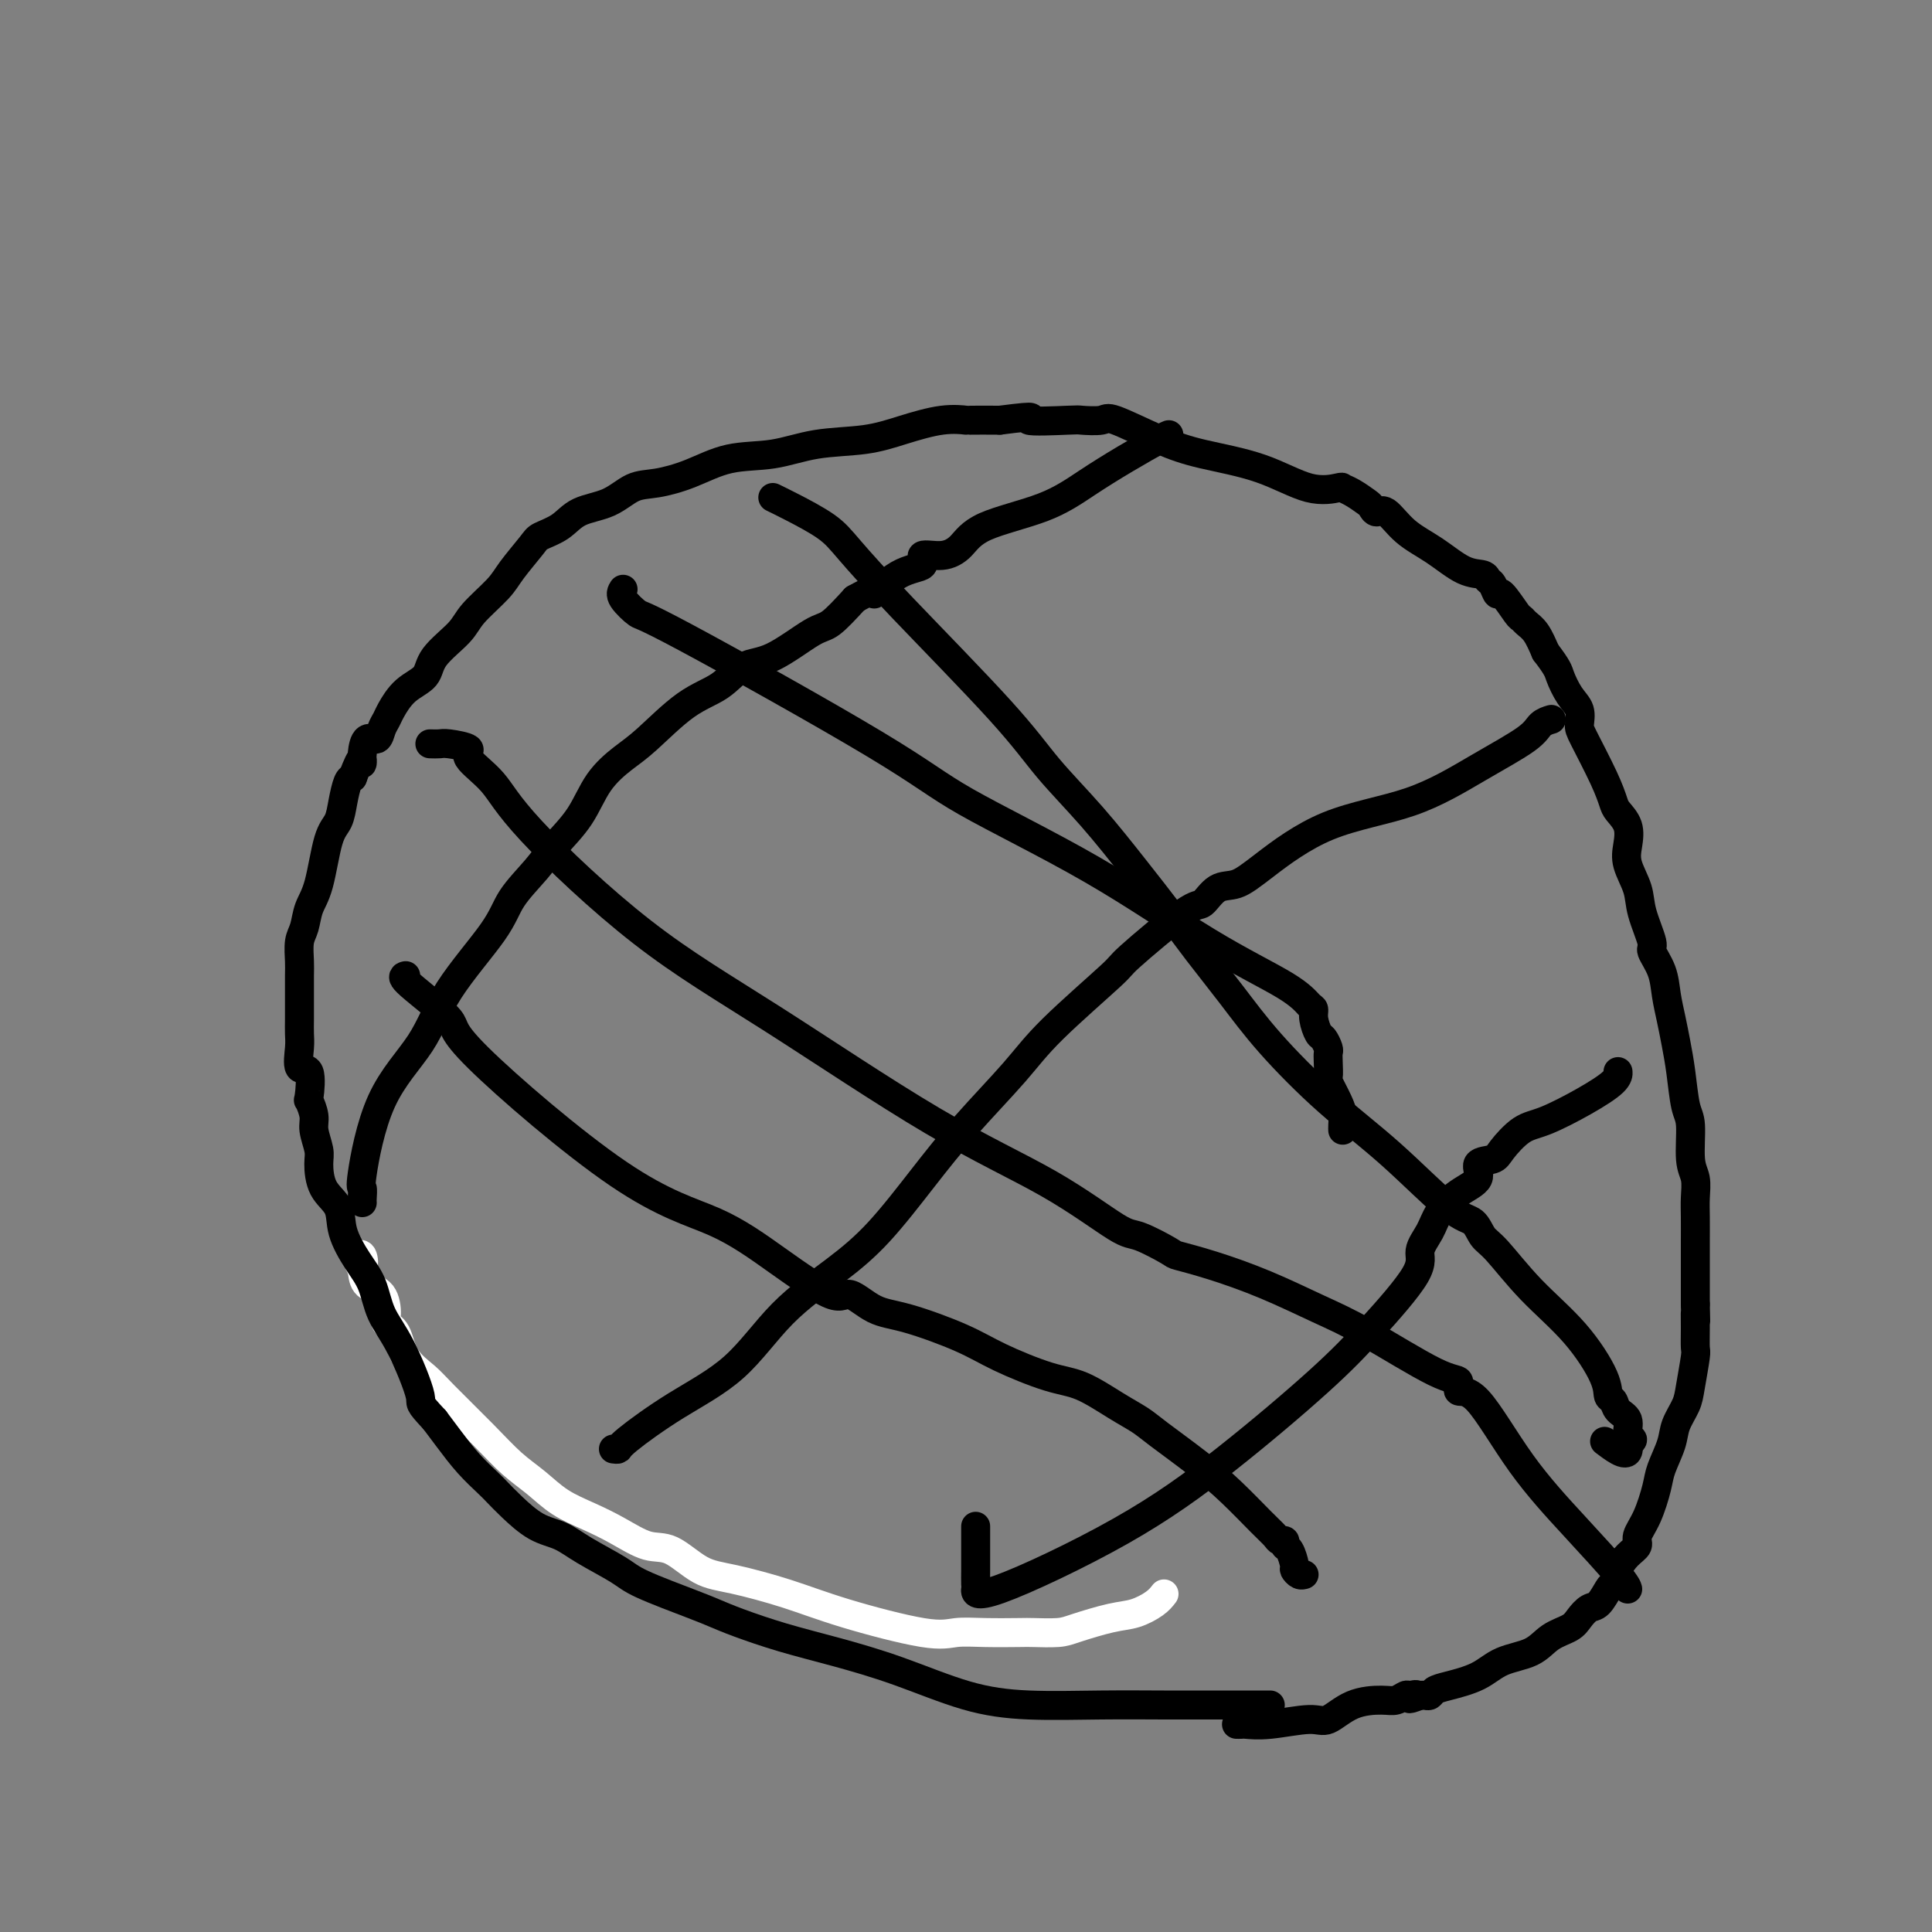 <svg viewBox='0 0 400 400' version='1.1' xmlns='http://www.w3.org/2000/svg' xmlns:xlink='http://www.w3.org/1999/xlink'><rect x="0" y="0" width="400" height="400" fill="#808080" stroke="none"/><g fill='none' stroke='#FFFFFF' stroke-width='6' stroke-linecap='round' stroke-linejoin='round'><path d='M241,330c-0.493,0.635 -0.986,1.270 -2,2c-1.014,0.730 -2.548,1.555 -4,2c-1.452,0.445 -2.822,0.512 -5,1c-2.178,0.488 -5.165,1.399 -7,2c-1.835,0.601 -2.517,0.892 -4,1c-1.483,0.108 -3.765,0.032 -5,0c-1.235,-0.032 -1.422,-0.020 -3,0c-1.578,0.020 -4.549,0.049 -7,0c-2.451,-0.049 -4.384,-0.178 -6,0c-1.616,0.178 -2.916,0.661 -7,0c-4.084,-0.661 -10.952,-2.465 -16,-4c-5.048,-1.535 -8.277,-2.801 -12,-4c-3.723,-1.199 -7.940,-2.330 -11,-3c-3.060,-0.670 -4.963,-0.878 -7,-2c-2.037,-1.122 -4.207,-3.156 -6,-4c-1.793,-0.844 -3.210,-0.497 -5,-1c-1.790,-0.503 -3.955,-1.855 -6,-3c-2.045,-1.145 -3.971,-2.084 -6,-3c-2.029,-0.916 -4.161,-1.810 -6,-3c-1.839,-1.190 -3.386,-2.678 -5,-4c-1.614,-1.322 -3.293,-2.480 -5,-4c-1.707,-1.520 -3.440,-3.401 -6,-6c-2.560,-2.599 -5.947,-5.914 -8,-8c-2.053,-2.086 -2.770,-2.941 -4,-4c-1.230,-1.059 -2.972,-2.322 -4,-4c-1.028,-1.678 -1.344,-3.772 -2,-5c-0.656,-1.228 -1.654,-1.592 -2,-2c-0.346,-0.408 -0.041,-0.862 0,-2c0.041,-1.138 -0.181,-2.960 -1,-4c-0.819,-1.040 -2.234,-1.297 -3,-2c-0.766,-0.703 -0.883,-1.851 -1,-3'/><path d='M75,263c-1.408,-2.890 -0.429,-1.115 0,-1c0.429,0.115 0.308,-1.431 0,-2c-0.308,-0.569 -0.802,-0.163 -1,0c-0.198,0.163 -0.099,0.081 0,0'/></g>
<g fill='none' stroke='#000000' stroke-width='6' stroke-linecap='round' stroke-linejoin='round'><path d='M263,353c-0.321,0.000 -0.642,0.000 -1,0c-0.358,-0.000 -0.752,-0.000 -2,0c-1.248,0.000 -3.350,0.001 -5,0c-1.650,-0.001 -2.847,-0.004 -5,0c-2.153,0.004 -5.263,0.014 -9,0c-3.737,-0.014 -8.102,-0.051 -13,0c-4.898,0.051 -10.330,0.191 -15,0c-4.670,-0.191 -8.580,-0.712 -13,-2c-4.420,-1.288 -9.351,-3.343 -14,-5c-4.649,-1.657 -9.017,-2.917 -13,-4c-3.983,-1.083 -7.581,-1.988 -11,-3c-3.419,-1.012 -6.659,-2.132 -9,-3c-2.341,-0.868 -3.784,-1.485 -5,-2c-1.216,-0.515 -2.204,-0.929 -5,-2c-2.796,-1.071 -7.401,-2.799 -10,-4c-2.599,-1.201 -3.192,-1.875 -5,-3c-1.808,-1.125 -4.831,-2.700 -7,-4c-2.169,-1.300 -3.486,-2.325 -5,-3c-1.514,-0.675 -3.226,-1.001 -5,-2c-1.774,-0.999 -3.608,-2.672 -5,-4c-1.392,-1.328 -2.340,-2.312 -3,-3c-0.660,-0.688 -1.033,-1.081 -2,-2c-0.967,-0.919 -2.530,-2.363 -4,-4c-1.470,-1.637 -2.849,-3.468 -4,-5c-1.151,-1.532 -2.076,-2.766 -3,-4'/><path d='M90,294c-3.744,-4.021 -2.605,-3.074 -3,-5c-0.395,-1.926 -2.323,-6.727 -4,-10c-1.677,-3.273 -3.102,-5.019 -4,-7c-0.898,-1.981 -1.270,-4.198 -2,-6c-0.730,-1.802 -1.818,-3.189 -3,-5c-1.182,-1.811 -2.459,-4.044 -3,-6c-0.541,-1.956 -0.345,-3.633 -1,-5c-0.655,-1.367 -2.160,-2.423 -3,-4c-0.840,-1.577 -1.013,-3.674 -1,-5c0.013,-1.326 0.213,-1.881 0,-3c-0.213,-1.119 -0.840,-2.802 -1,-4c-0.160,-1.198 0.146,-1.911 0,-3c-0.146,-1.089 -0.743,-2.553 -1,-3c-0.257,-0.447 -0.174,0.124 0,-1c0.174,-1.124 0.439,-3.942 0,-5c-0.439,-1.058 -1.582,-0.357 -2,-1c-0.418,-0.643 -0.112,-2.630 0,-4c0.112,-1.370 0.030,-2.122 0,-3c-0.030,-0.878 -0.009,-1.880 0,-3c0.009,-1.120 0.006,-2.357 0,-4c-0.006,-1.643 -0.013,-3.692 0,-5c0.013,-1.308 0.048,-1.874 0,-3c-0.048,-1.126 -0.179,-2.812 0,-4c0.179,-1.188 0.668,-1.878 1,-3c0.332,-1.122 0.509,-2.676 1,-4c0.491,-1.324 1.297,-2.418 2,-5c0.703,-2.582 1.302,-6.653 2,-9c0.698,-2.347 1.497,-2.969 2,-4c0.503,-1.031 0.712,-2.470 1,-4c0.288,-1.530 0.654,-3.151 1,-4c0.346,-0.849 0.673,-0.924 1,-1'/><path d='M73,161c2.163,-5.869 2.071,-3.540 2,-3c-0.071,0.540 -0.121,-0.709 0,-2c0.121,-1.291 0.412,-2.623 1,-3c0.588,-0.377 1.471,0.202 2,0c0.529,-0.202 0.702,-1.183 1,-2c0.298,-0.817 0.720,-1.470 1,-2c0.280,-0.530 0.418,-0.939 1,-2c0.582,-1.061 1.609,-2.775 3,-4c1.391,-1.225 3.146,-1.962 4,-3c0.854,-1.038 0.807,-2.376 2,-4c1.193,-1.624 3.626,-3.535 5,-5c1.374,-1.465 1.689,-2.486 3,-4c1.311,-1.514 3.617,-3.521 5,-5c1.383,-1.479 1.841,-2.431 3,-4c1.159,-1.569 3.019,-3.756 4,-5c0.981,-1.244 1.083,-1.545 2,-2c0.917,-0.455 2.648,-1.063 4,-2c1.352,-0.937 2.326,-2.203 4,-3c1.674,-0.797 4.047,-1.124 6,-2c1.953,-0.876 3.485,-2.299 5,-3c1.515,-0.701 3.012,-0.678 5,-1c1.988,-0.322 4.465,-0.989 7,-2c2.535,-1.011 5.126,-2.368 8,-3c2.874,-0.632 6.031,-0.541 9,-1c2.969,-0.459 5.749,-1.468 9,-2c3.251,-0.532 6.972,-0.587 10,-1c3.028,-0.413 5.364,-1.182 8,-2c2.636,-0.818 5.573,-1.683 8,-2c2.427,-0.317 4.346,-0.085 5,0c0.654,0.085 0.044,0.024 1,0c0.956,-0.024 3.478,-0.012 6,0'/><path d='M207,87c9.569,-1.239 5.492,-0.335 6,0c0.508,0.335 5.599,0.102 8,0c2.401,-0.102 2.110,-0.074 3,0c0.890,0.074 2.961,0.195 4,0c1.039,-0.195 1.045,-0.706 3,0c1.955,0.706 5.859,2.631 9,4c3.141,1.369 5.520,2.184 9,3c3.480,0.816 8.062,1.632 12,3c3.938,1.368 7.234,3.288 10,4c2.766,0.712 5.003,0.218 6,0c0.997,-0.218 0.753,-0.159 1,0c0.247,0.159 0.985,0.418 2,1c1.015,0.582 2.307,1.489 3,2c0.693,0.511 0.788,0.628 1,1c0.212,0.372 0.541,1.000 1,1c0.459,-0.000 1.048,-0.628 2,0c0.952,0.628 2.269,2.511 4,4c1.731,1.489 3.878,2.582 6,4c2.122,1.418 4.218,3.159 6,4c1.782,0.841 3.249,0.782 4,1c0.751,0.218 0.786,0.714 1,1c0.214,0.286 0.607,0.363 1,1c0.393,0.637 0.787,1.833 1,2c0.213,0.167 0.245,-0.697 1,0c0.755,0.697 2.233,2.955 3,4c0.767,1.045 0.824,0.878 1,1c0.176,0.122 0.470,0.533 1,1c0.530,0.467 1.294,0.991 2,2c0.706,1.009 1.353,2.505 2,4'/><path d='M320,135c2.602,3.402 2.606,3.907 3,5c0.394,1.093 1.176,2.774 2,4c0.824,1.226 1.688,1.999 2,3c0.312,1.001 0.071,2.231 0,3c-0.071,0.769 0.027,1.076 1,3c0.973,1.924 2.822,5.466 4,8c1.178,2.534 1.687,4.059 2,5c0.313,0.941 0.431,1.297 1,2c0.569,0.703 1.590,1.753 2,3c0.410,1.247 0.209,2.692 0,4c-0.209,1.308 -0.426,2.481 0,4c0.426,1.519 1.494,3.385 2,5c0.506,1.615 0.450,2.980 1,5c0.550,2.020 1.705,4.696 2,6c0.295,1.304 -0.272,1.236 0,2c0.272,0.764 1.382,2.361 2,4c0.618,1.639 0.743,3.321 1,5c0.257,1.679 0.647,3.355 1,5c0.353,1.645 0.668,3.259 1,5c0.332,1.741 0.681,3.609 1,6c0.319,2.391 0.607,5.304 1,7c0.393,1.696 0.890,2.174 1,4c0.110,1.826 -0.167,4.999 0,7c0.167,2.001 0.777,2.829 1,4c0.223,1.171 0.060,2.686 0,4c-0.060,1.314 -0.016,2.428 0,4c0.016,1.572 0.004,3.604 0,5c-0.004,1.396 -0.001,2.158 0,3c0.001,0.842 0.000,1.765 0,3c-0.000,1.235 -0.000,2.781 0,4c0.000,1.219 0.000,2.109 0,3'/><path d='M351,270c0.154,6.057 0.038,2.700 0,2c-0.038,-0.700 0.002,1.256 0,3c-0.002,1.744 -0.046,3.274 0,4c0.046,0.726 0.182,0.646 0,2c-0.182,1.354 -0.683,4.141 -1,6c-0.317,1.859 -0.451,2.792 -1,4c-0.549,1.208 -1.511,2.693 -2,4c-0.489,1.307 -0.503,2.437 -1,4c-0.497,1.563 -1.477,3.560 -2,5c-0.523,1.440 -0.591,2.324 -1,4c-0.409,1.676 -1.161,4.143 -2,6c-0.839,1.857 -1.765,3.103 -2,4c-0.235,0.897 0.221,1.445 0,2c-0.221,0.555 -1.119,1.116 -2,2c-0.881,0.884 -1.745,2.090 -2,3c-0.255,0.910 0.097,1.524 0,2c-0.097,0.476 -0.645,0.813 -1,1c-0.355,0.187 -0.516,0.224 -1,1c-0.484,0.776 -1.291,2.290 -2,3c-0.709,0.710 -1.321,0.617 -2,1c-0.679,0.383 -1.427,1.242 -2,2c-0.573,0.758 -0.972,1.414 -2,2c-1.028,0.586 -2.684,1.102 -4,2c-1.316,0.898 -2.293,2.177 -4,3c-1.707,0.823 -4.145,1.191 -6,2c-1.855,0.809 -3.127,2.059 -5,3c-1.873,0.941 -4.347,1.573 -6,2c-1.653,0.427 -2.484,0.651 -3,1c-0.516,0.349 -0.716,0.825 -1,1c-0.284,0.175 -0.653,0.050 -1,0c-0.347,-0.050 -0.674,-0.025 -1,0'/><path d='M294,351c-3.733,1.388 -1.567,0.358 -1,0c0.567,-0.358 -0.465,-0.043 -1,0c-0.535,0.043 -0.573,-0.187 -1,0c-0.427,0.187 -1.243,0.792 -2,1c-0.757,0.208 -1.454,0.021 -3,0c-1.546,-0.021 -3.942,0.124 -6,1c-2.058,0.876 -3.780,2.483 -5,3c-1.220,0.517 -1.938,-0.058 -4,0c-2.062,0.058 -5.467,0.748 -8,1c-2.533,0.252 -4.194,0.068 -5,0c-0.806,-0.068 -0.755,-0.018 -1,0c-0.245,0.018 -0.784,0.005 -1,0c-0.216,-0.005 -0.108,-0.003 0,0'/><path d='M75,249c-0.017,-0.187 -0.035,-0.373 0,-1c0.035,-0.627 0.121,-1.694 0,-2c-0.121,-0.306 -0.450,0.149 0,-3c0.450,-3.149 1.679,-9.901 4,-15c2.321,-5.099 5.734,-8.544 8,-12c2.266,-3.456 3.385,-6.923 6,-11c2.615,-4.077 6.727,-8.766 9,-12c2.273,-3.234 2.707,-5.014 4,-7c1.293,-1.986 3.444,-4.177 5,-6c1.556,-1.823 2.517,-3.278 4,-5c1.483,-1.722 3.490,-3.710 5,-6c1.510,-2.290 2.525,-4.880 4,-7c1.475,-2.120 3.411,-3.770 5,-5c1.589,-1.230 2.830,-2.041 5,-4c2.170,-1.959 5.270,-5.064 8,-7c2.730,-1.936 5.089,-2.701 7,-4c1.911,-1.299 3.374,-3.133 5,-4c1.626,-0.867 3.415,-0.769 6,-2c2.585,-1.231 5.965,-3.793 8,-5c2.035,-1.207 2.724,-1.059 4,-2c1.276,-0.941 3.138,-2.970 5,-5'/><path d='M177,124c6.102,-3.411 3.857,-0.937 4,-1c0.143,-0.063 2.674,-2.662 5,-4c2.326,-1.338 4.446,-1.414 5,-2c0.554,-0.586 -0.458,-1.681 0,-2c0.458,-0.319 2.388,0.138 4,0c1.612,-0.138 2.907,-0.871 4,-2c1.093,-1.129 1.984,-2.652 5,-4c3.016,-1.348 8.157,-2.519 12,-4c3.843,-1.481 6.389,-3.273 9,-5c2.611,-1.727 5.288,-3.391 8,-5c2.712,-1.609 5.461,-3.164 7,-4c1.539,-0.836 1.868,-0.953 2,-1c0.132,-0.047 0.066,-0.023 0,0'/><path d='M127,300c0.419,0.060 0.837,0.119 1,0c0.163,-0.119 0.070,-0.417 2,-2c1.930,-1.583 5.881,-4.452 10,-7c4.119,-2.548 8.405,-4.775 12,-8c3.595,-3.225 6.497,-7.449 10,-11c3.503,-3.551 7.605,-6.429 11,-9c3.395,-2.571 6.083,-4.834 9,-8c2.917,-3.166 6.061,-7.234 9,-11c2.939,-3.766 5.671,-7.228 9,-11c3.329,-3.772 7.256,-7.852 10,-11c2.744,-3.148 4.306,-5.362 8,-9c3.694,-3.638 9.520,-8.698 12,-11c2.480,-2.302 1.615,-1.844 4,-4c2.385,-2.156 8.022,-6.925 11,-9c2.978,-2.075 3.298,-1.454 4,-2c0.702,-0.546 1.784,-2.257 3,-3c1.216,-0.743 2.564,-0.518 4,-1c1.436,-0.482 2.959,-1.672 6,-4c3.041,-2.328 7.601,-5.793 13,-8c5.399,-2.207 11.636,-3.155 17,-5c5.364,-1.845 9.854,-4.585 14,-7c4.146,-2.415 7.946,-4.503 10,-6c2.054,-1.497 2.361,-2.403 3,-3c0.639,-0.597 1.611,-0.885 2,-1c0.389,-0.115 0.194,-0.058 0,0'/><path d='M202,316c0.000,0.751 0.000,1.502 0,2c-0.000,0.498 -0.000,0.743 0,1c0.000,0.257 0.000,0.525 0,1c-0.000,0.475 -0.002,1.155 0,2c0.002,0.845 0.007,1.853 0,3c-0.007,1.147 -0.025,2.434 0,3c0.025,0.566 0.093,0.412 0,1c-0.093,0.588 -0.347,1.917 5,0c5.347,-1.917 16.296,-7.079 25,-12c8.704,-4.921 15.164,-9.600 22,-15c6.836,-5.400 14.048,-11.522 19,-16c4.952,-4.478 7.643,-7.313 11,-11c3.357,-3.687 7.380,-8.226 9,-11c1.620,-2.774 0.839,-3.781 1,-5c0.161,-1.219 1.266,-2.649 2,-4c0.734,-1.351 1.096,-2.624 2,-4c0.904,-1.376 2.348,-2.856 4,-4c1.652,-1.144 3.512,-1.953 4,-3c0.488,-1.047 -0.397,-2.334 0,-3c0.397,-0.666 2.074,-0.712 3,-1c0.926,-0.288 1.099,-0.819 2,-2c0.901,-1.181 2.529,-3.014 4,-4c1.471,-0.986 2.787,-1.126 5,-2c2.213,-0.874 5.325,-2.482 8,-4c2.675,-1.518 4.912,-2.947 6,-4c1.088,-1.053 1.025,-1.729 1,-2c-0.025,-0.271 -0.013,-0.135 0,0'/><path d='M160,103c0.999,0.486 1.998,0.973 4,2c2.002,1.027 5.007,2.595 7,4c1.993,1.405 2.973,2.646 5,5c2.027,2.354 5.100,5.820 11,12c5.900,6.180 14.629,15.074 20,21c5.371,5.926 7.386,8.886 10,12c2.614,3.114 5.828,6.384 9,10c3.172,3.616 6.303,7.578 9,11c2.697,3.422 4.960,6.305 7,9c2.040,2.695 3.855,5.201 6,8c2.145,2.799 4.618,5.892 7,9c2.382,3.108 4.672,6.231 8,10c3.328,3.769 7.692,8.183 12,12c4.308,3.817 8.558,7.038 13,11c4.442,3.962 9.076,8.664 12,11c2.924,2.336 4.139,2.304 5,3c0.861,0.696 1.369,2.118 2,3c0.631,0.882 1.383,1.224 3,3c1.617,1.776 4.097,4.986 7,8c2.903,3.014 6.230,5.833 9,9c2.770,3.167 4.985,6.682 6,9c1.015,2.318 0.831,3.441 1,4c0.169,0.559 0.691,0.555 1,1c0.309,0.445 0.406,1.337 1,2c0.594,0.663 1.685,1.095 2,2c0.315,0.905 -0.146,2.282 0,3c0.146,0.718 0.899,0.777 1,1c0.101,0.223 -0.449,0.612 -1,1'/><path d='M337,299c0.822,3.578 -2.622,1.022 -4,0c-1.378,-1.022 -0.689,-0.511 0,0'/><path d='M89,154c0.749,0.022 1.498,0.044 2,0c0.502,-0.044 0.756,-0.153 2,0c1.244,0.153 3.479,0.569 4,1c0.521,0.431 -0.670,0.878 0,2c0.670,1.122 3.203,2.918 5,5c1.797,2.082 2.858,4.450 8,10c5.142,5.550 14.365,14.283 23,21c8.635,6.717 16.683,11.419 27,18c10.317,6.581 22.902,15.042 33,21c10.098,5.958 17.710,9.413 24,13c6.290,3.587 11.258,7.305 14,9c2.742,1.695 3.257,1.365 5,2c1.743,0.635 4.715,2.235 6,3c1.285,0.765 0.884,0.696 2,1c1.116,0.304 3.751,0.982 7,2c3.249,1.018 7.113,2.376 11,4c3.887,1.624 7.796,3.515 11,5c3.204,1.485 5.704,2.563 10,5c4.296,2.437 10.388,6.232 14,8c3.612,1.768 4.745,1.507 5,2c0.255,0.493 -0.366,1.739 0,2c0.366,0.261 1.720,-0.462 4,2c2.280,2.462 5.487,8.110 9,13c3.513,4.890 7.333,9.022 11,13c3.667,3.978 7.179,7.802 9,10c1.821,2.198 1.949,2.771 2,3c0.051,0.229 0.026,0.115 0,0'/><path d='M84,202c-0.499,0.118 -0.999,0.237 1,2c1.999,1.763 6.496,5.171 8,7c1.504,1.829 0.013,2.079 6,8c5.987,5.921 19.450,17.513 29,24c9.550,6.487 15.186,7.867 20,10c4.814,2.133 8.806,5.017 13,8c4.194,2.983 8.592,6.065 11,7c2.408,0.935 2.827,-0.278 4,0c1.173,0.278 3.099,2.046 5,3c1.901,0.954 3.776,1.093 7,2c3.224,0.907 7.796,2.581 11,4c3.204,1.419 5.039,2.582 8,4c2.961,1.418 7.047,3.090 10,4c2.953,0.910 4.774,1.057 7,2c2.226,0.943 4.859,2.683 7,4c2.141,1.317 3.791,2.211 5,3c1.209,0.789 1.977,1.472 4,3c2.023,1.528 5.301,3.902 8,6c2.699,2.098 4.818,3.920 7,6c2.182,2.080 4.426,4.417 6,6c1.574,1.583 2.477,2.411 3,3c0.523,0.589 0.666,0.939 1,1c0.334,0.061 0.859,-0.167 1,0c0.141,0.167 -0.103,0.728 0,1c0.103,0.272 0.553,0.255 1,1c0.447,0.745 0.890,2.252 1,3c0.110,0.748 -0.115,0.737 0,1c0.115,0.263 0.569,0.802 1,1c0.431,0.198 0.837,0.057 1,0c0.163,-0.057 0.081,-0.028 0,0'/><path d='M129,122c-0.324,0.498 -0.648,0.997 0,2c0.648,1.003 2.268,2.511 3,3c0.732,0.489 0.575,-0.042 10,5c9.425,5.042 28.433,15.657 39,22c10.567,6.343 12.694,8.414 19,12c6.306,3.586 16.790,8.686 26,14c9.210,5.314 17.147,10.840 24,15c6.853,4.160 12.624,6.954 16,9c3.376,2.046 4.357,3.345 5,4c0.643,0.655 0.946,0.666 1,1c0.054,0.334 -0.143,0.992 0,2c0.143,1.008 0.627,2.366 1,3c0.373,0.634 0.636,0.545 1,1c0.364,0.455 0.828,1.453 1,2c0.172,0.547 0.053,0.642 0,1c-0.053,0.358 -0.039,0.977 0,2c0.039,1.023 0.101,2.449 0,3c-0.101,0.551 -0.367,0.228 0,1c0.367,0.772 1.366,2.638 2,4c0.634,1.362 0.902,2.221 1,3c0.098,0.779 0.026,1.479 0,2c-0.026,0.521 -0.008,0.863 0,1c0.008,0.137 0.004,0.068 0,0'/></g>
</svg>